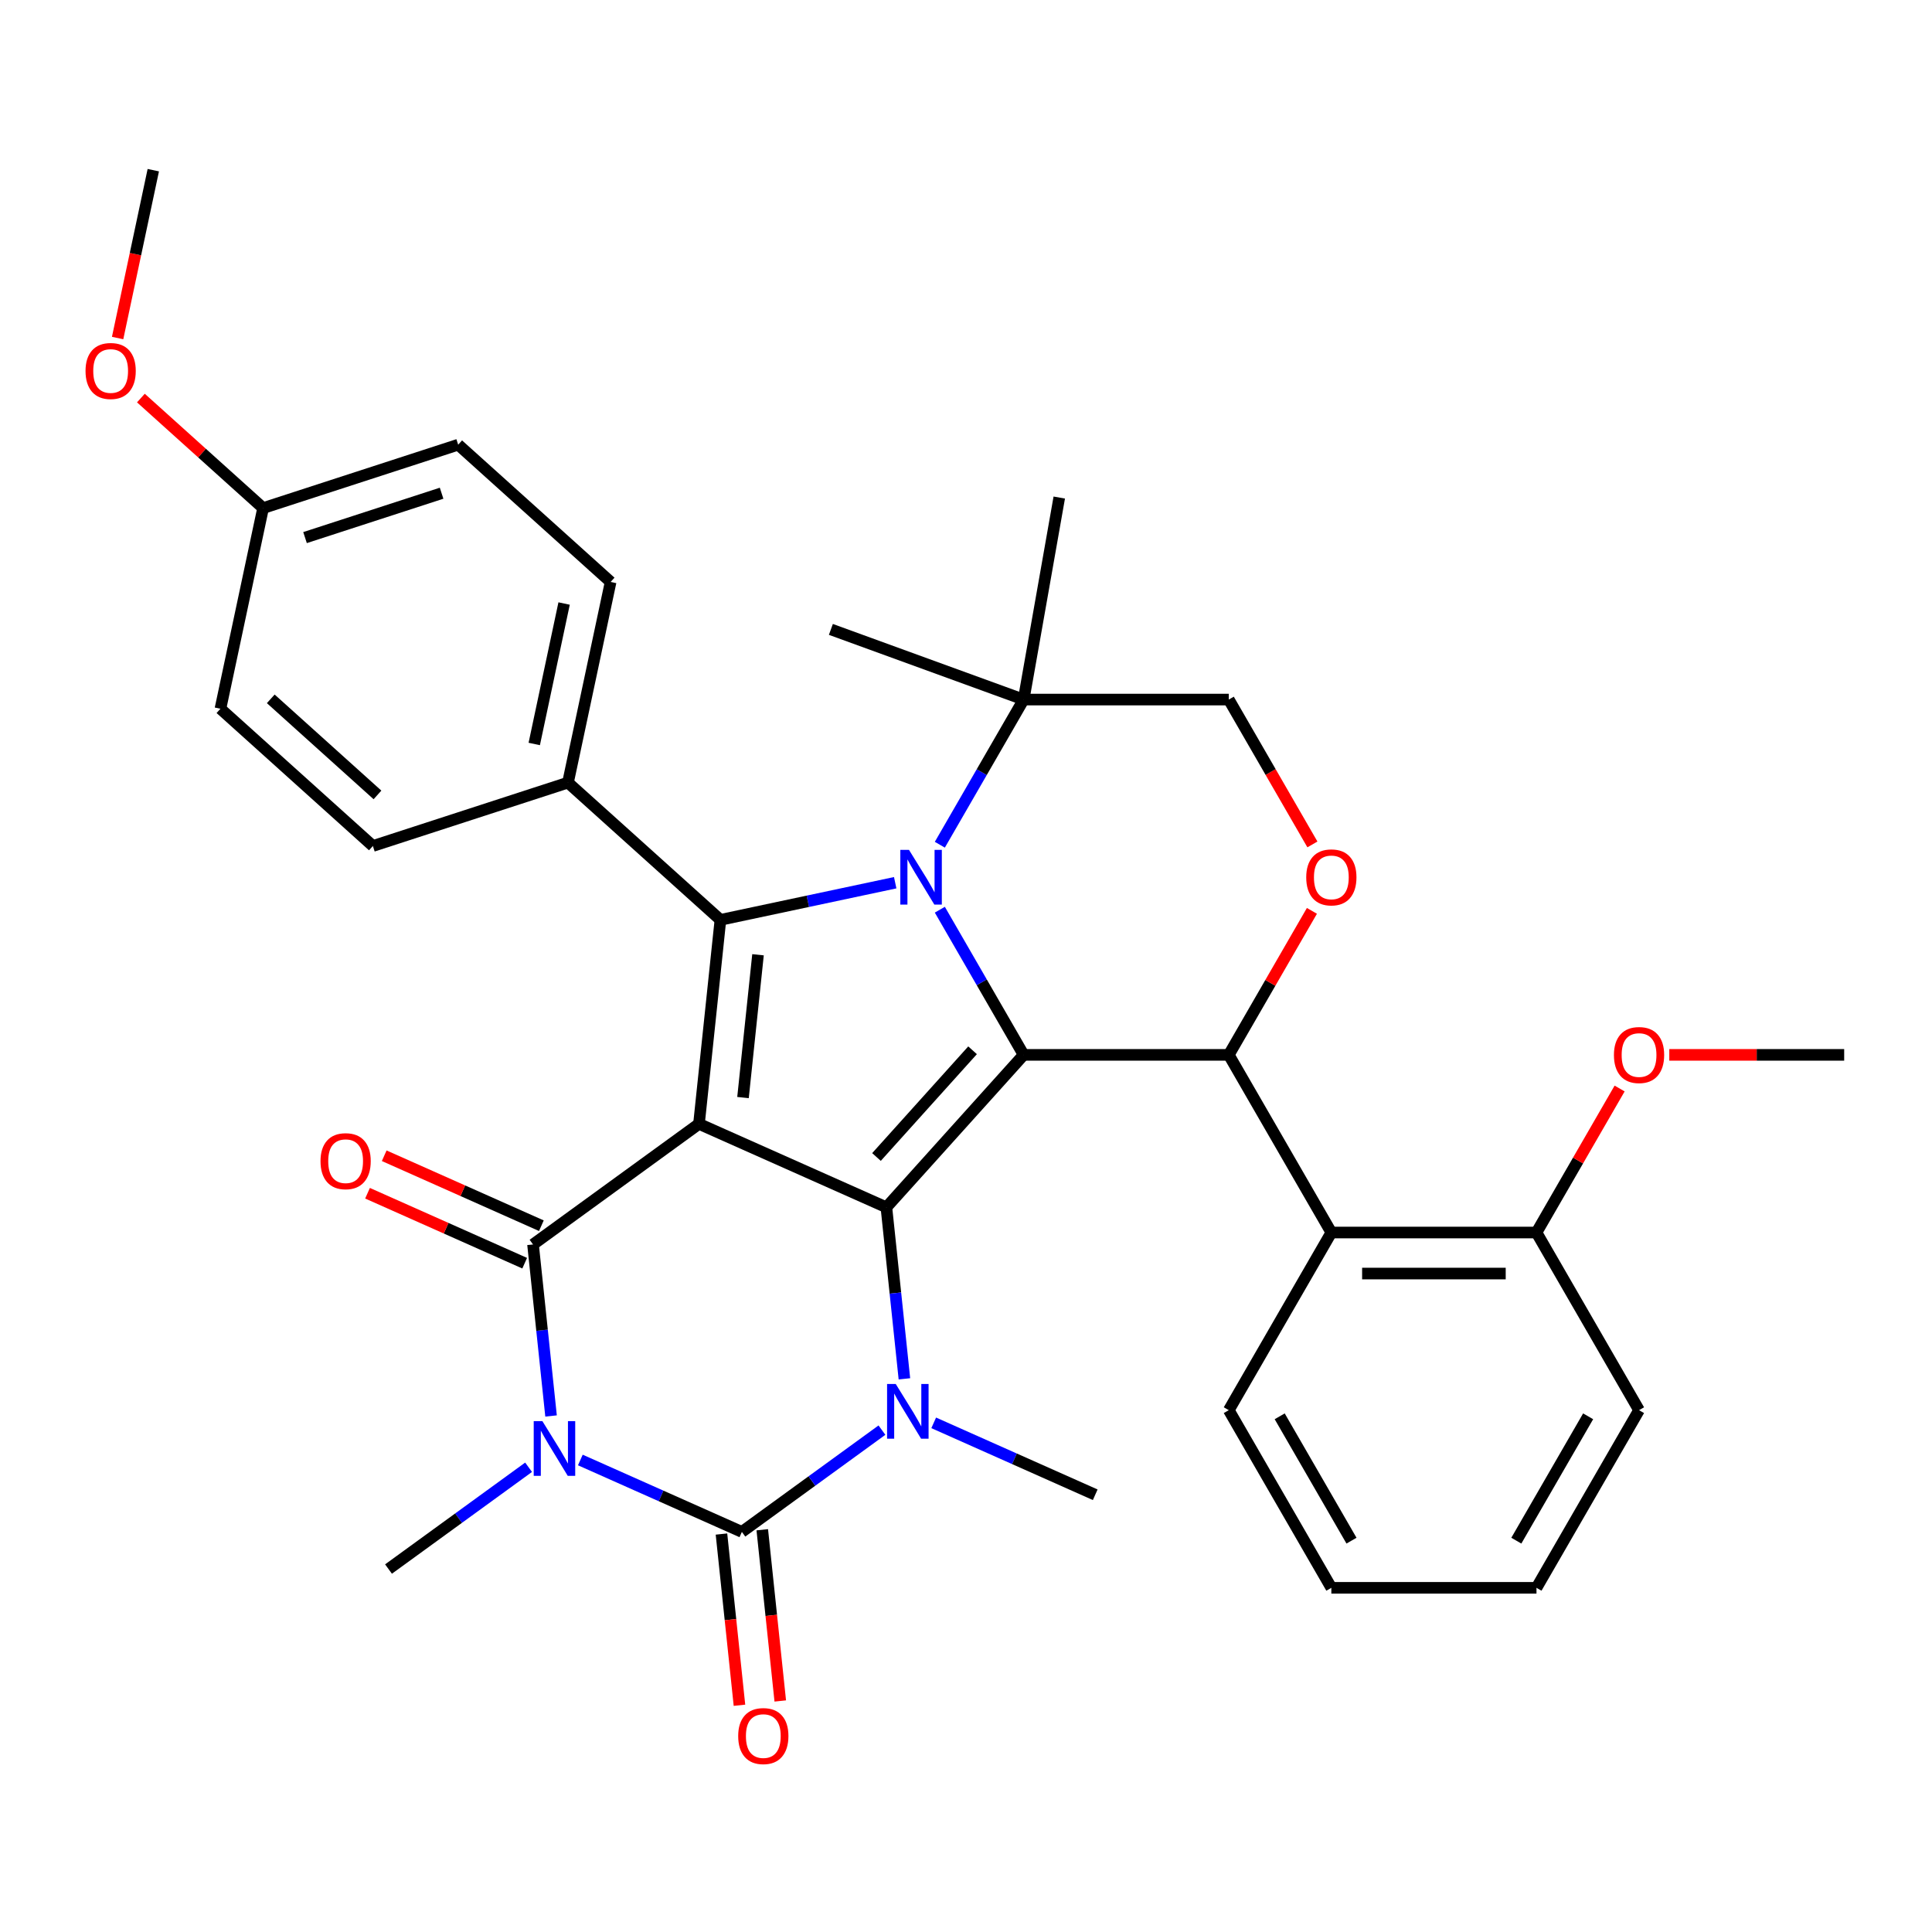 <?xml version='1.0' encoding='iso-8859-1'?>
<svg version='1.1' baseProfile='full'
              xmlns='http://www.w3.org/2000/svg'
                      xmlns:rdkit='http://www.rdkit.org/xml'
                      xmlns:xlink='http://www.w3.org/1999/xlink'
                  xml:space='preserve'
width='1000px' height='1000px' viewBox='0 0 1000 1000'>
<!-- END OF HEADER -->
<rect style='opacity:1.0;fill:#FFFFFF;stroke:none' width='1000' height='1000' x='0' y='0'> </rect>
<path class='bond-0' d='M 361.792,581.718 L 458.79,624.904' style='fill:none;fill-rule:evenodd;stroke:#000000;stroke-width:6px;stroke-linecap:butt;stroke-linejoin:miter;stroke-opacity:1' />
<path class='bond-4' d='M 361.792,581.718 L 275.893,644.127' style='fill:none;fill-rule:evenodd;stroke:#000000;stroke-width:6px;stroke-linecap:butt;stroke-linejoin:miter;stroke-opacity:1' />
<path class='bond-7' d='M 361.792,581.718 L 372.891,476.122' style='fill:none;fill-rule:evenodd;stroke:#000000;stroke-width:6px;stroke-linecap:butt;stroke-linejoin:miter;stroke-opacity:1' />
<path class='bond-7' d='M 384.576,568.098 L 392.345,494.181' style='fill:none;fill-rule:evenodd;stroke:#000000;stroke-width:6px;stroke-linecap:butt;stroke-linejoin:miter;stroke-opacity:1' />
<path class='bond-1' d='M 458.79,624.904 L 529.837,545.999' style='fill:none;fill-rule:evenodd;stroke:#000000;stroke-width:6px;stroke-linecap:butt;stroke-linejoin:miter;stroke-opacity:1' />
<path class='bond-1' d='M 453.666,598.859 L 503.399,543.625' style='fill:none;fill-rule:evenodd;stroke:#000000;stroke-width:6px;stroke-linecap:butt;stroke-linejoin:miter;stroke-opacity:1' />
<path class='bond-6' d='M 458.79,624.904 L 463.456,669.295' style='fill:none;fill-rule:evenodd;stroke:#000000;stroke-width:6px;stroke-linecap:butt;stroke-linejoin:miter;stroke-opacity:1' />
<path class='bond-6' d='M 463.456,669.295 L 468.121,713.685' style='fill:none;fill-rule:evenodd;stroke:#0000FF;stroke-width:6px;stroke-linecap:butt;stroke-linejoin:miter;stroke-opacity:1' />
<path class='bond-8' d='M 529.837,545.999 L 636.014,545.999' style='fill:none;fill-rule:evenodd;stroke:#000000;stroke-width:6px;stroke-linecap:butt;stroke-linejoin:miter;stroke-opacity:1' />
<path class='bond-34' d='M 529.837,545.999 L 508.146,508.43' style='fill:none;fill-rule:evenodd;stroke:#000000;stroke-width:6px;stroke-linecap:butt;stroke-linejoin:miter;stroke-opacity:1' />
<path class='bond-34' d='M 508.146,508.43 L 486.456,470.861' style='fill:none;fill-rule:evenodd;stroke:#0000FF;stroke-width:6px;stroke-linecap:butt;stroke-linejoin:miter;stroke-opacity:1' />
<path class='bond-2' d='M 285.225,732.908 L 280.559,688.518' style='fill:none;fill-rule:evenodd;stroke:#0000FF;stroke-width:6px;stroke-linecap:butt;stroke-linejoin:miter;stroke-opacity:1' />
<path class='bond-2' d='M 280.559,688.518 L 275.893,644.127' style='fill:none;fill-rule:evenodd;stroke:#000000;stroke-width:6px;stroke-linecap:butt;stroke-linejoin:miter;stroke-opacity:1' />
<path class='bond-5' d='M 300.386,755.686 L 342.188,774.298' style='fill:none;fill-rule:evenodd;stroke:#0000FF;stroke-width:6px;stroke-linecap:butt;stroke-linejoin:miter;stroke-opacity:1' />
<path class='bond-5' d='M 342.188,774.298 L 383.99,792.909' style='fill:none;fill-rule:evenodd;stroke:#000000;stroke-width:6px;stroke-linecap:butt;stroke-linejoin:miter;stroke-opacity:1' />
<path class='bond-17' d='M 273.597,759.454 L 237.345,785.793' style='fill:none;fill-rule:evenodd;stroke:#0000FF;stroke-width:6px;stroke-linecap:butt;stroke-linejoin:miter;stroke-opacity:1' />
<path class='bond-17' d='M 237.345,785.793 L 201.093,812.132' style='fill:none;fill-rule:evenodd;stroke:#000000;stroke-width:6px;stroke-linecap:butt;stroke-linejoin:miter;stroke-opacity:1' />
<path class='bond-3' d='M 463.354,456.894 L 418.122,466.508' style='fill:none;fill-rule:evenodd;stroke:#0000FF;stroke-width:6px;stroke-linecap:butt;stroke-linejoin:miter;stroke-opacity:1' />
<path class='bond-3' d='M 418.122,466.508 L 372.891,476.122' style='fill:none;fill-rule:evenodd;stroke:#000000;stroke-width:6px;stroke-linecap:butt;stroke-linejoin:miter;stroke-opacity:1' />
<path class='bond-11' d='M 486.456,437.232 L 508.146,399.663' style='fill:none;fill-rule:evenodd;stroke:#0000FF;stroke-width:6px;stroke-linecap:butt;stroke-linejoin:miter;stroke-opacity:1' />
<path class='bond-11' d='M 508.146,399.663 L 529.837,362.095' style='fill:none;fill-rule:evenodd;stroke:#000000;stroke-width:6px;stroke-linecap:butt;stroke-linejoin:miter;stroke-opacity:1' />
<path class='bond-14' d='M 280.212,634.427 L 239.54,616.319' style='fill:none;fill-rule:evenodd;stroke:#000000;stroke-width:6px;stroke-linecap:butt;stroke-linejoin:miter;stroke-opacity:1' />
<path class='bond-14' d='M 239.54,616.319 L 198.869,598.211' style='fill:none;fill-rule:evenodd;stroke:#FF0000;stroke-width:6px;stroke-linecap:butt;stroke-linejoin:miter;stroke-opacity:1' />
<path class='bond-14' d='M 271.575,653.827 L 230.903,635.719' style='fill:none;fill-rule:evenodd;stroke:#000000;stroke-width:6px;stroke-linecap:butt;stroke-linejoin:miter;stroke-opacity:1' />
<path class='bond-14' d='M 230.903,635.719 L 190.231,617.611' style='fill:none;fill-rule:evenodd;stroke:#FF0000;stroke-width:6px;stroke-linecap:butt;stroke-linejoin:miter;stroke-opacity:1' />
<path class='bond-13' d='M 373.43,794.019 L 378.087,838.329' style='fill:none;fill-rule:evenodd;stroke:#000000;stroke-width:6px;stroke-linecap:butt;stroke-linejoin:miter;stroke-opacity:1' />
<path class='bond-13' d='M 378.087,838.329 L 382.744,882.64' style='fill:none;fill-rule:evenodd;stroke:#FF0000;stroke-width:6px;stroke-linecap:butt;stroke-linejoin:miter;stroke-opacity:1' />
<path class='bond-13' d='M 394.549,791.799 L 399.206,836.11' style='fill:none;fill-rule:evenodd;stroke:#000000;stroke-width:6px;stroke-linecap:butt;stroke-linejoin:miter;stroke-opacity:1' />
<path class='bond-13' d='M 399.206,836.11 L 403.864,880.42' style='fill:none;fill-rule:evenodd;stroke:#FF0000;stroke-width:6px;stroke-linecap:butt;stroke-linejoin:miter;stroke-opacity:1' />
<path class='bond-35' d='M 383.99,792.909 L 420.242,766.57' style='fill:none;fill-rule:evenodd;stroke:#000000;stroke-width:6px;stroke-linecap:butt;stroke-linejoin:miter;stroke-opacity:1' />
<path class='bond-35' d='M 420.242,766.57 L 456.494,740.231' style='fill:none;fill-rule:evenodd;stroke:#0000FF;stroke-width:6px;stroke-linecap:butt;stroke-linejoin:miter;stroke-opacity:1' />
<path class='bond-20' d='M 483.283,736.463 L 525.085,755.074' style='fill:none;fill-rule:evenodd;stroke:#0000FF;stroke-width:6px;stroke-linecap:butt;stroke-linejoin:miter;stroke-opacity:1' />
<path class='bond-20' d='M 525.085,755.074 L 566.886,773.686' style='fill:none;fill-rule:evenodd;stroke:#000000;stroke-width:6px;stroke-linecap:butt;stroke-linejoin:miter;stroke-opacity:1' />
<path class='bond-12' d='M 372.891,476.122 L 293.986,405.076' style='fill:none;fill-rule:evenodd;stroke:#000000;stroke-width:6px;stroke-linecap:butt;stroke-linejoin:miter;stroke-opacity:1' />
<path class='bond-9' d='M 636.014,545.999 L 657.531,508.73' style='fill:none;fill-rule:evenodd;stroke:#000000;stroke-width:6px;stroke-linecap:butt;stroke-linejoin:miter;stroke-opacity:1' />
<path class='bond-9' d='M 657.531,508.73 L 679.048,471.461' style='fill:none;fill-rule:evenodd;stroke:#FF0000;stroke-width:6px;stroke-linecap:butt;stroke-linejoin:miter;stroke-opacity:1' />
<path class='bond-10' d='M 636.014,545.999 L 689.102,637.951' style='fill:none;fill-rule:evenodd;stroke:#000000;stroke-width:6px;stroke-linecap:butt;stroke-linejoin:miter;stroke-opacity:1' />
<path class='bond-37' d='M 679.302,437.072 L 657.658,399.583' style='fill:none;fill-rule:evenodd;stroke:#FF0000;stroke-width:6px;stroke-linecap:butt;stroke-linejoin:miter;stroke-opacity:1' />
<path class='bond-37' d='M 657.658,399.583 L 636.014,362.095' style='fill:none;fill-rule:evenodd;stroke:#000000;stroke-width:6px;stroke-linecap:butt;stroke-linejoin:miter;stroke-opacity:1' />
<path class='bond-16' d='M 689.102,637.951 L 795.28,637.951' style='fill:none;fill-rule:evenodd;stroke:#000000;stroke-width:6px;stroke-linecap:butt;stroke-linejoin:miter;stroke-opacity:1' />
<path class='bond-16' d='M 705.029,659.187 L 779.353,659.187' style='fill:none;fill-rule:evenodd;stroke:#000000;stroke-width:6px;stroke-linecap:butt;stroke-linejoin:miter;stroke-opacity:1' />
<path class='bond-25' d='M 689.102,637.951 L 636.014,729.903' style='fill:none;fill-rule:evenodd;stroke:#000000;stroke-width:6px;stroke-linecap:butt;stroke-linejoin:miter;stroke-opacity:1' />
<path class='bond-15' d='M 529.837,362.095 L 636.014,362.095' style='fill:none;fill-rule:evenodd;stroke:#000000;stroke-width:6px;stroke-linecap:butt;stroke-linejoin:miter;stroke-opacity:1' />
<path class='bond-27' d='M 529.837,362.095 L 430.063,325.78' style='fill:none;fill-rule:evenodd;stroke:#000000;stroke-width:6px;stroke-linecap:butt;stroke-linejoin:miter;stroke-opacity:1' />
<path class='bond-28' d='M 529.837,362.095 L 548.274,257.53' style='fill:none;fill-rule:evenodd;stroke:#000000;stroke-width:6px;stroke-linecap:butt;stroke-linejoin:miter;stroke-opacity:1' />
<path class='bond-18' d='M 293.986,405.076 L 316.061,301.219' style='fill:none;fill-rule:evenodd;stroke:#000000;stroke-width:6px;stroke-linecap:butt;stroke-linejoin:miter;stroke-opacity:1' />
<path class='bond-18' d='M 276.526,385.082 L 291.979,312.382' style='fill:none;fill-rule:evenodd;stroke:#000000;stroke-width:6px;stroke-linecap:butt;stroke-linejoin:miter;stroke-opacity:1' />
<path class='bond-19' d='M 293.986,405.076 L 193.005,437.886' style='fill:none;fill-rule:evenodd;stroke:#000000;stroke-width:6px;stroke-linecap:butt;stroke-linejoin:miter;stroke-opacity:1' />
<path class='bond-24' d='M 795.28,637.951 L 816.797,600.682' style='fill:none;fill-rule:evenodd;stroke:#000000;stroke-width:6px;stroke-linecap:butt;stroke-linejoin:miter;stroke-opacity:1' />
<path class='bond-24' d='M 816.797,600.682 L 838.314,563.413' style='fill:none;fill-rule:evenodd;stroke:#FF0000;stroke-width:6px;stroke-linecap:butt;stroke-linejoin:miter;stroke-opacity:1' />
<path class='bond-29' d='M 795.28,637.951 L 848.368,729.903' style='fill:none;fill-rule:evenodd;stroke:#000000;stroke-width:6px;stroke-linecap:butt;stroke-linejoin:miter;stroke-opacity:1' />
<path class='bond-22' d='M 316.061,301.219 L 237.156,230.172' style='fill:none;fill-rule:evenodd;stroke:#000000;stroke-width:6px;stroke-linecap:butt;stroke-linejoin:miter;stroke-opacity:1' />
<path class='bond-23' d='M 193.005,437.886 L 114.1,366.84' style='fill:none;fill-rule:evenodd;stroke:#000000;stroke-width:6px;stroke-linecap:butt;stroke-linejoin:miter;stroke-opacity:1' />
<path class='bond-23' d='M 195.379,411.448 L 140.145,361.716' style='fill:none;fill-rule:evenodd;stroke:#000000;stroke-width:6px;stroke-linecap:butt;stroke-linejoin:miter;stroke-opacity:1' />
<path class='bond-21' d='M 136.176,262.983 L 114.1,366.84' style='fill:none;fill-rule:evenodd;stroke:#000000;stroke-width:6px;stroke-linecap:butt;stroke-linejoin:miter;stroke-opacity:1' />
<path class='bond-26' d='M 136.176,262.983 L 104.55,234.507' style='fill:none;fill-rule:evenodd;stroke:#000000;stroke-width:6px;stroke-linecap:butt;stroke-linejoin:miter;stroke-opacity:1' />
<path class='bond-26' d='M 104.55,234.507 L 72.925,206.032' style='fill:none;fill-rule:evenodd;stroke:#FF0000;stroke-width:6px;stroke-linecap:butt;stroke-linejoin:miter;stroke-opacity:1' />
<path class='bond-36' d='M 136.176,262.983 L 237.156,230.172' style='fill:none;fill-rule:evenodd;stroke:#000000;stroke-width:6px;stroke-linecap:butt;stroke-linejoin:miter;stroke-opacity:1' />
<path class='bond-36' d='M 157.885,278.257 L 228.571,255.29' style='fill:none;fill-rule:evenodd;stroke:#000000;stroke-width:6px;stroke-linecap:butt;stroke-linejoin:miter;stroke-opacity:1' />
<path class='bond-30' d='M 864.023,545.999 L 909.284,545.999' style='fill:none;fill-rule:evenodd;stroke:#FF0000;stroke-width:6px;stroke-linecap:butt;stroke-linejoin:miter;stroke-opacity:1' />
<path class='bond-30' d='M 909.284,545.999 L 954.545,545.999' style='fill:none;fill-rule:evenodd;stroke:#000000;stroke-width:6px;stroke-linecap:butt;stroke-linejoin:miter;stroke-opacity:1' />
<path class='bond-32' d='M 636.014,729.903 L 689.102,821.855' style='fill:none;fill-rule:evenodd;stroke:#000000;stroke-width:6px;stroke-linecap:butt;stroke-linejoin:miter;stroke-opacity:1' />
<path class='bond-32' d='M 662.368,733.078 L 699.53,797.445' style='fill:none;fill-rule:evenodd;stroke:#000000;stroke-width:6px;stroke-linecap:butt;stroke-linejoin:miter;stroke-opacity:1' />
<path class='bond-31' d='M 60.879,174.962 L 70.112,131.521' style='fill:none;fill-rule:evenodd;stroke:#FF0000;stroke-width:6px;stroke-linecap:butt;stroke-linejoin:miter;stroke-opacity:1' />
<path class='bond-31' d='M 70.112,131.521 L 79.346,88.079' style='fill:none;fill-rule:evenodd;stroke:#000000;stroke-width:6px;stroke-linecap:butt;stroke-linejoin:miter;stroke-opacity:1' />
<path class='bond-38' d='M 848.368,729.903 L 795.28,821.855' style='fill:none;fill-rule:evenodd;stroke:#000000;stroke-width:6px;stroke-linecap:butt;stroke-linejoin:miter;stroke-opacity:1' />
<path class='bond-38' d='M 822.015,733.078 L 784.852,797.445' style='fill:none;fill-rule:evenodd;stroke:#000000;stroke-width:6px;stroke-linecap:butt;stroke-linejoin:miter;stroke-opacity:1' />
<path class='bond-33' d='M 689.102,821.855 L 795.28,821.855' style='fill:none;fill-rule:evenodd;stroke:#000000;stroke-width:6px;stroke-linecap:butt;stroke-linejoin:miter;stroke-opacity:1' />
<path  class='atom-3' d='M 280.732 735.563
L 290.012 750.563
Q 290.932 752.043, 292.412 754.723
Q 293.892 757.403, 293.972 757.563
L 293.972 735.563
L 297.732 735.563
L 297.732 763.883
L 293.852 763.883
L 283.892 747.483
Q 282.732 745.563, 281.492 743.363
Q 280.292 741.163, 279.932 740.483
L 279.932 763.883
L 276.252 763.883
L 276.252 735.563
L 280.732 735.563
' fill='#0000FF'/>
<path  class='atom-4' d='M 470.488 439.887
L 479.768 454.887
Q 480.688 456.367, 482.168 459.047
Q 483.648 461.727, 483.728 461.887
L 483.728 439.887
L 487.488 439.887
L 487.488 468.207
L 483.608 468.207
L 473.648 451.807
Q 472.488 449.887, 471.248 447.687
Q 470.048 445.487, 469.688 444.807
L 469.688 468.207
L 466.008 468.207
L 466.008 439.887
L 470.488 439.887
' fill='#0000FF'/>
<path  class='atom-7' d='M 463.629 716.34
L 472.909 731.34
Q 473.829 732.82, 475.309 735.5
Q 476.789 738.18, 476.869 738.34
L 476.869 716.34
L 480.629 716.34
L 480.629 744.66
L 476.749 744.66
L 466.789 728.26
Q 465.629 726.34, 464.389 724.14
Q 463.189 721.94, 462.829 721.26
L 462.829 744.66
L 459.149 744.66
L 459.149 716.34
L 463.629 716.34
' fill='#0000FF'/>
<path  class='atom-10' d='M 676.102 454.127
Q 676.102 447.327, 679.462 443.527
Q 682.822 439.727, 689.102 439.727
Q 695.382 439.727, 698.742 443.527
Q 702.102 447.327, 702.102 454.127
Q 702.102 461.007, 698.702 464.927
Q 695.302 468.807, 689.102 468.807
Q 682.862 468.807, 679.462 464.927
Q 676.102 461.047, 676.102 454.127
M 689.102 465.607
Q 693.422 465.607, 695.742 462.727
Q 698.102 459.807, 698.102 454.127
Q 698.102 448.567, 695.742 445.767
Q 693.422 442.927, 689.102 442.927
Q 684.782 442.927, 682.422 445.727
Q 680.102 448.527, 680.102 454.127
Q 680.102 459.847, 682.422 462.727
Q 684.782 465.607, 689.102 465.607
' fill='#FF0000'/>
<path  class='atom-14' d='M 382.088 898.585
Q 382.088 891.785, 385.448 887.985
Q 388.808 884.185, 395.088 884.185
Q 401.368 884.185, 404.728 887.985
Q 408.088 891.785, 408.088 898.585
Q 408.088 905.465, 404.688 909.385
Q 401.288 913.265, 395.088 913.265
Q 388.848 913.265, 385.448 909.385
Q 382.088 905.505, 382.088 898.585
M 395.088 910.065
Q 399.408 910.065, 401.728 907.185
Q 404.088 904.265, 404.088 898.585
Q 404.088 893.025, 401.728 890.225
Q 399.408 887.385, 395.088 887.385
Q 390.768 887.385, 388.408 890.185
Q 386.088 892.985, 386.088 898.585
Q 386.088 904.305, 388.408 907.185
Q 390.768 910.065, 395.088 910.065
' fill='#FF0000'/>
<path  class='atom-15' d='M 165.896 601.021
Q 165.896 594.221, 169.256 590.421
Q 172.616 586.621, 178.896 586.621
Q 185.176 586.621, 188.536 590.421
Q 191.896 594.221, 191.896 601.021
Q 191.896 607.901, 188.496 611.821
Q 185.096 615.701, 178.896 615.701
Q 172.656 615.701, 169.256 611.821
Q 165.896 607.941, 165.896 601.021
M 178.896 612.501
Q 183.216 612.501, 185.536 609.621
Q 187.896 606.701, 187.896 601.021
Q 187.896 595.461, 185.536 592.661
Q 183.216 589.821, 178.896 589.821
Q 174.576 589.821, 172.216 592.621
Q 169.896 595.421, 169.896 601.021
Q 169.896 606.741, 172.216 609.621
Q 174.576 612.501, 178.896 612.501
' fill='#FF0000'/>
<path  class='atom-25' d='M 835.368 546.079
Q 835.368 539.279, 838.728 535.479
Q 842.088 531.679, 848.368 531.679
Q 854.648 531.679, 858.008 535.479
Q 861.368 539.279, 861.368 546.079
Q 861.368 552.959, 857.968 556.879
Q 854.568 560.759, 848.368 560.759
Q 842.128 560.759, 838.728 556.879
Q 835.368 552.999, 835.368 546.079
M 848.368 557.559
Q 852.688 557.559, 855.008 554.679
Q 857.368 551.759, 857.368 546.079
Q 857.368 540.519, 855.008 537.719
Q 852.688 534.879, 848.368 534.879
Q 844.048 534.879, 841.688 537.679
Q 839.368 540.479, 839.368 546.079
Q 839.368 551.799, 841.688 554.679
Q 844.048 557.559, 848.368 557.559
' fill='#FF0000'/>
<path  class='atom-27' d='M 44.271 192.017
Q 44.271 185.217, 47.631 181.417
Q 50.991 177.617, 57.271 177.617
Q 63.551 177.617, 66.911 181.417
Q 70.271 185.217, 70.271 192.017
Q 70.271 198.897, 66.871 202.817
Q 63.471 206.697, 57.271 206.697
Q 51.031 206.697, 47.631 202.817
Q 44.271 198.937, 44.271 192.017
M 57.271 203.497
Q 61.591 203.497, 63.911 200.617
Q 66.271 197.697, 66.271 192.017
Q 66.271 186.457, 63.911 183.657
Q 61.591 180.817, 57.271 180.817
Q 52.951 180.817, 50.591 183.617
Q 48.271 186.417, 48.271 192.017
Q 48.271 197.737, 50.591 200.617
Q 52.951 203.497, 57.271 203.497
' fill='#FF0000'/>
</svg>
